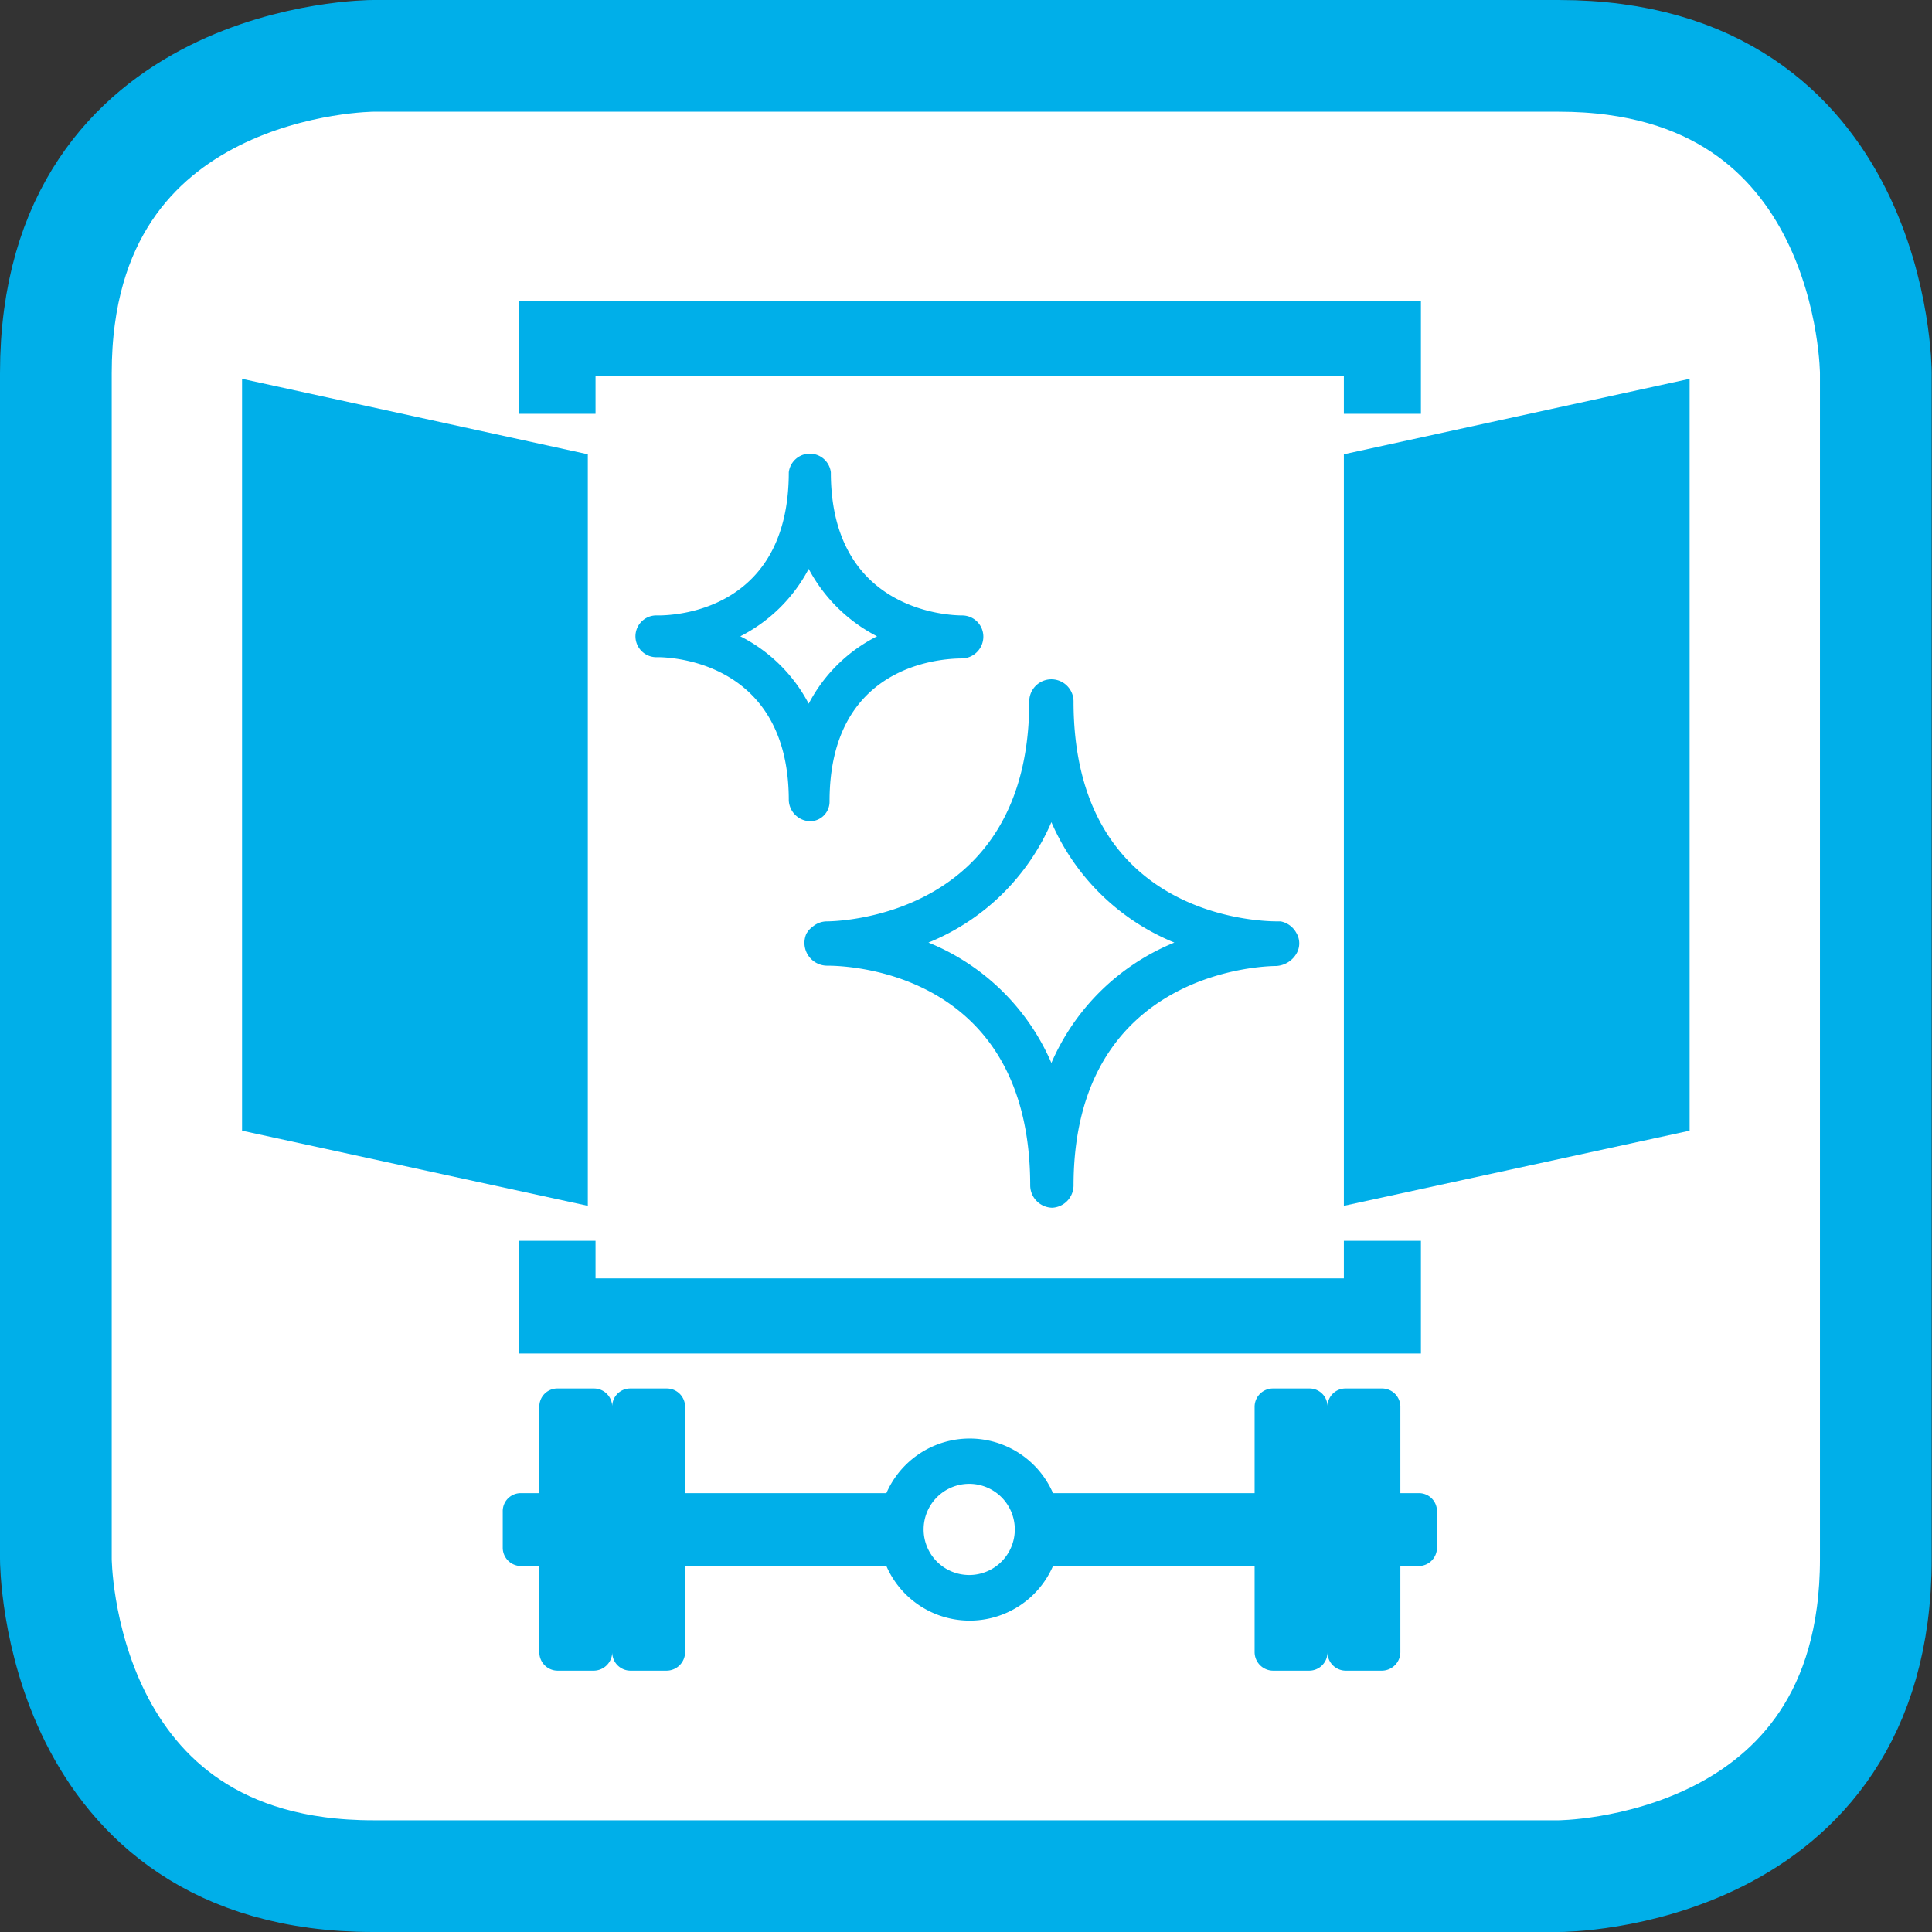 <svg xmlns="http://www.w3.org/2000/svg" viewBox="0 0 60.18 60.18"><rect x="0" y="0" width="60.18" height="60.18" fill="#333333" stroke="none"/><defs><style>.cls-1{fill:#fff;stroke:#00afe9;stroke-width:3.48px;}.cls-2{fill:#00afe9;}</style></defs><g id="Ebene_2" data-name="Ebene 2"><g id="Ebene_4" data-name="Ebene 4"><path class="cls-1" d="M11.62,1.74s-9.88,0-9.88,9.88V48.56s0,9.88,9.88,9.88H48.56s9.87,0,9.87-9.88V11.62s0-9.88-9.87-9.88Z"/><path class="cls-2" d="M32.78,37.62a.7.7,0,0,1-.69-.69c0-6.66-5.66-6.85-6.31-6.85a.71.71,0,0,1-.66-1l.06-.09a.83.83,0,0,1,.14-.13.69.69,0,0,1,.43-.16c.26,0,6.31-.08,6.31-6.85a.69.69,0,0,1,1.38,0c0,6.66,5.69,6.85,6.34,6.85l.11,0a.71.71,0,0,1,.49.36.63.63,0,0,1,0,.65.78.78,0,0,1-.63.38c-.26,0-6.31.08-6.31,6.85A.7.7,0,0,1,32.78,37.62Zm-3.86-8.26a7.06,7.06,0,0,1,3.83,3.75,7.09,7.09,0,0,1,3.83-3.75,7.09,7.09,0,0,1-3.83-3.75A7.06,7.06,0,0,1,28.92,29.36Z"/><path class="cls-2" d="M25.22,25.58a.68.68,0,0,1-.65-.65c0-4.33-3.67-4.46-4.09-4.46a.65.65,0,0,1-.07-1.3h.1c.64,0,4.06-.22,4.06-4.46a.66.66,0,0,1,1.31,0c0,4.33,3.68,4.46,4.09,4.46a.66.66,0,0,1,.66.65.68.68,0,0,1-.66.69c-.69,0-4.13.21-4.13,4.45a.61.61,0,0,1-.57.62h-.05m-2.16-5.76a4.91,4.91,0,0,1,2.13,2.1,4.88,4.88,0,0,1,2.13-2.1,5,5,0,0,1-2.13-2.1,4.94,4.94,0,0,1-2.13,2.1"/><polygon class="cls-2" points="41.86 9.38 18.55 9.38 16.16 9.38 16.16 11.72 16.16 12.89 18.55 12.89 18.55 11.72 41.86 11.72 41.86 12.89 44.26 12.89 44.26 11.72 44.26 9.38 41.86 9.38"/><polygon class="cls-2" points="41.86 38.65 41.86 39.82 18.55 39.82 18.55 38.65 16.16 38.65 16.16 39.82 16.16 42.16 18.55 42.16 41.86 42.16 44.26 42.16 44.26 39.82 44.26 38.65 41.86 38.65"/><path class="cls-2" d="M44.19,46.51h-.57V43.82a.57.57,0,0,0-.57-.57H41.92a.56.56,0,0,0-.57.57.56.56,0,0,0-.57-.57H39.65a.57.57,0,0,0-.57.57v2.69H32.8a2.83,2.83,0,0,0-5.19,0H21.34V43.82a.57.57,0,0,0-.57-.57H19.63a.56.56,0,0,0-.56.57.57.57,0,0,0-.57-.57H17.37a.56.56,0,0,0-.57.57v2.69h-.57a.56.56,0,0,0-.57.57v1.13a.57.57,0,0,0,.57.57h.57v2.69a.57.57,0,0,0,.57.57H18.5a.58.58,0,0,0,.57-.57.57.57,0,0,0,.56.57h1.14a.58.58,0,0,0,.57-.57V48.78h6.27a2.83,2.83,0,0,0,5.19,0h6.28v2.69a.58.58,0,0,0,.57.57h1.13a.57.57,0,0,0,.57-.57.57.57,0,0,0,.57.57h1.13a.58.58,0,0,0,.57-.57V48.78h.57a.57.57,0,0,0,.57-.57V47.08A.56.56,0,0,0,44.19,46.51Zm-14,2.55a1.42,1.42,0,1,1,1.42-1.42A1.42,1.42,0,0,1,30.21,49.06Z"/><polygon class="cls-2" points="7.54 35.22 18.31 37.56 18.31 14.15 7.54 11.8 7.54 35.22"/><polygon class="cls-2" points="52.63 35.22 41.86 37.56 41.86 14.15 52.63 11.8 52.63 35.22"/></g></g></svg>